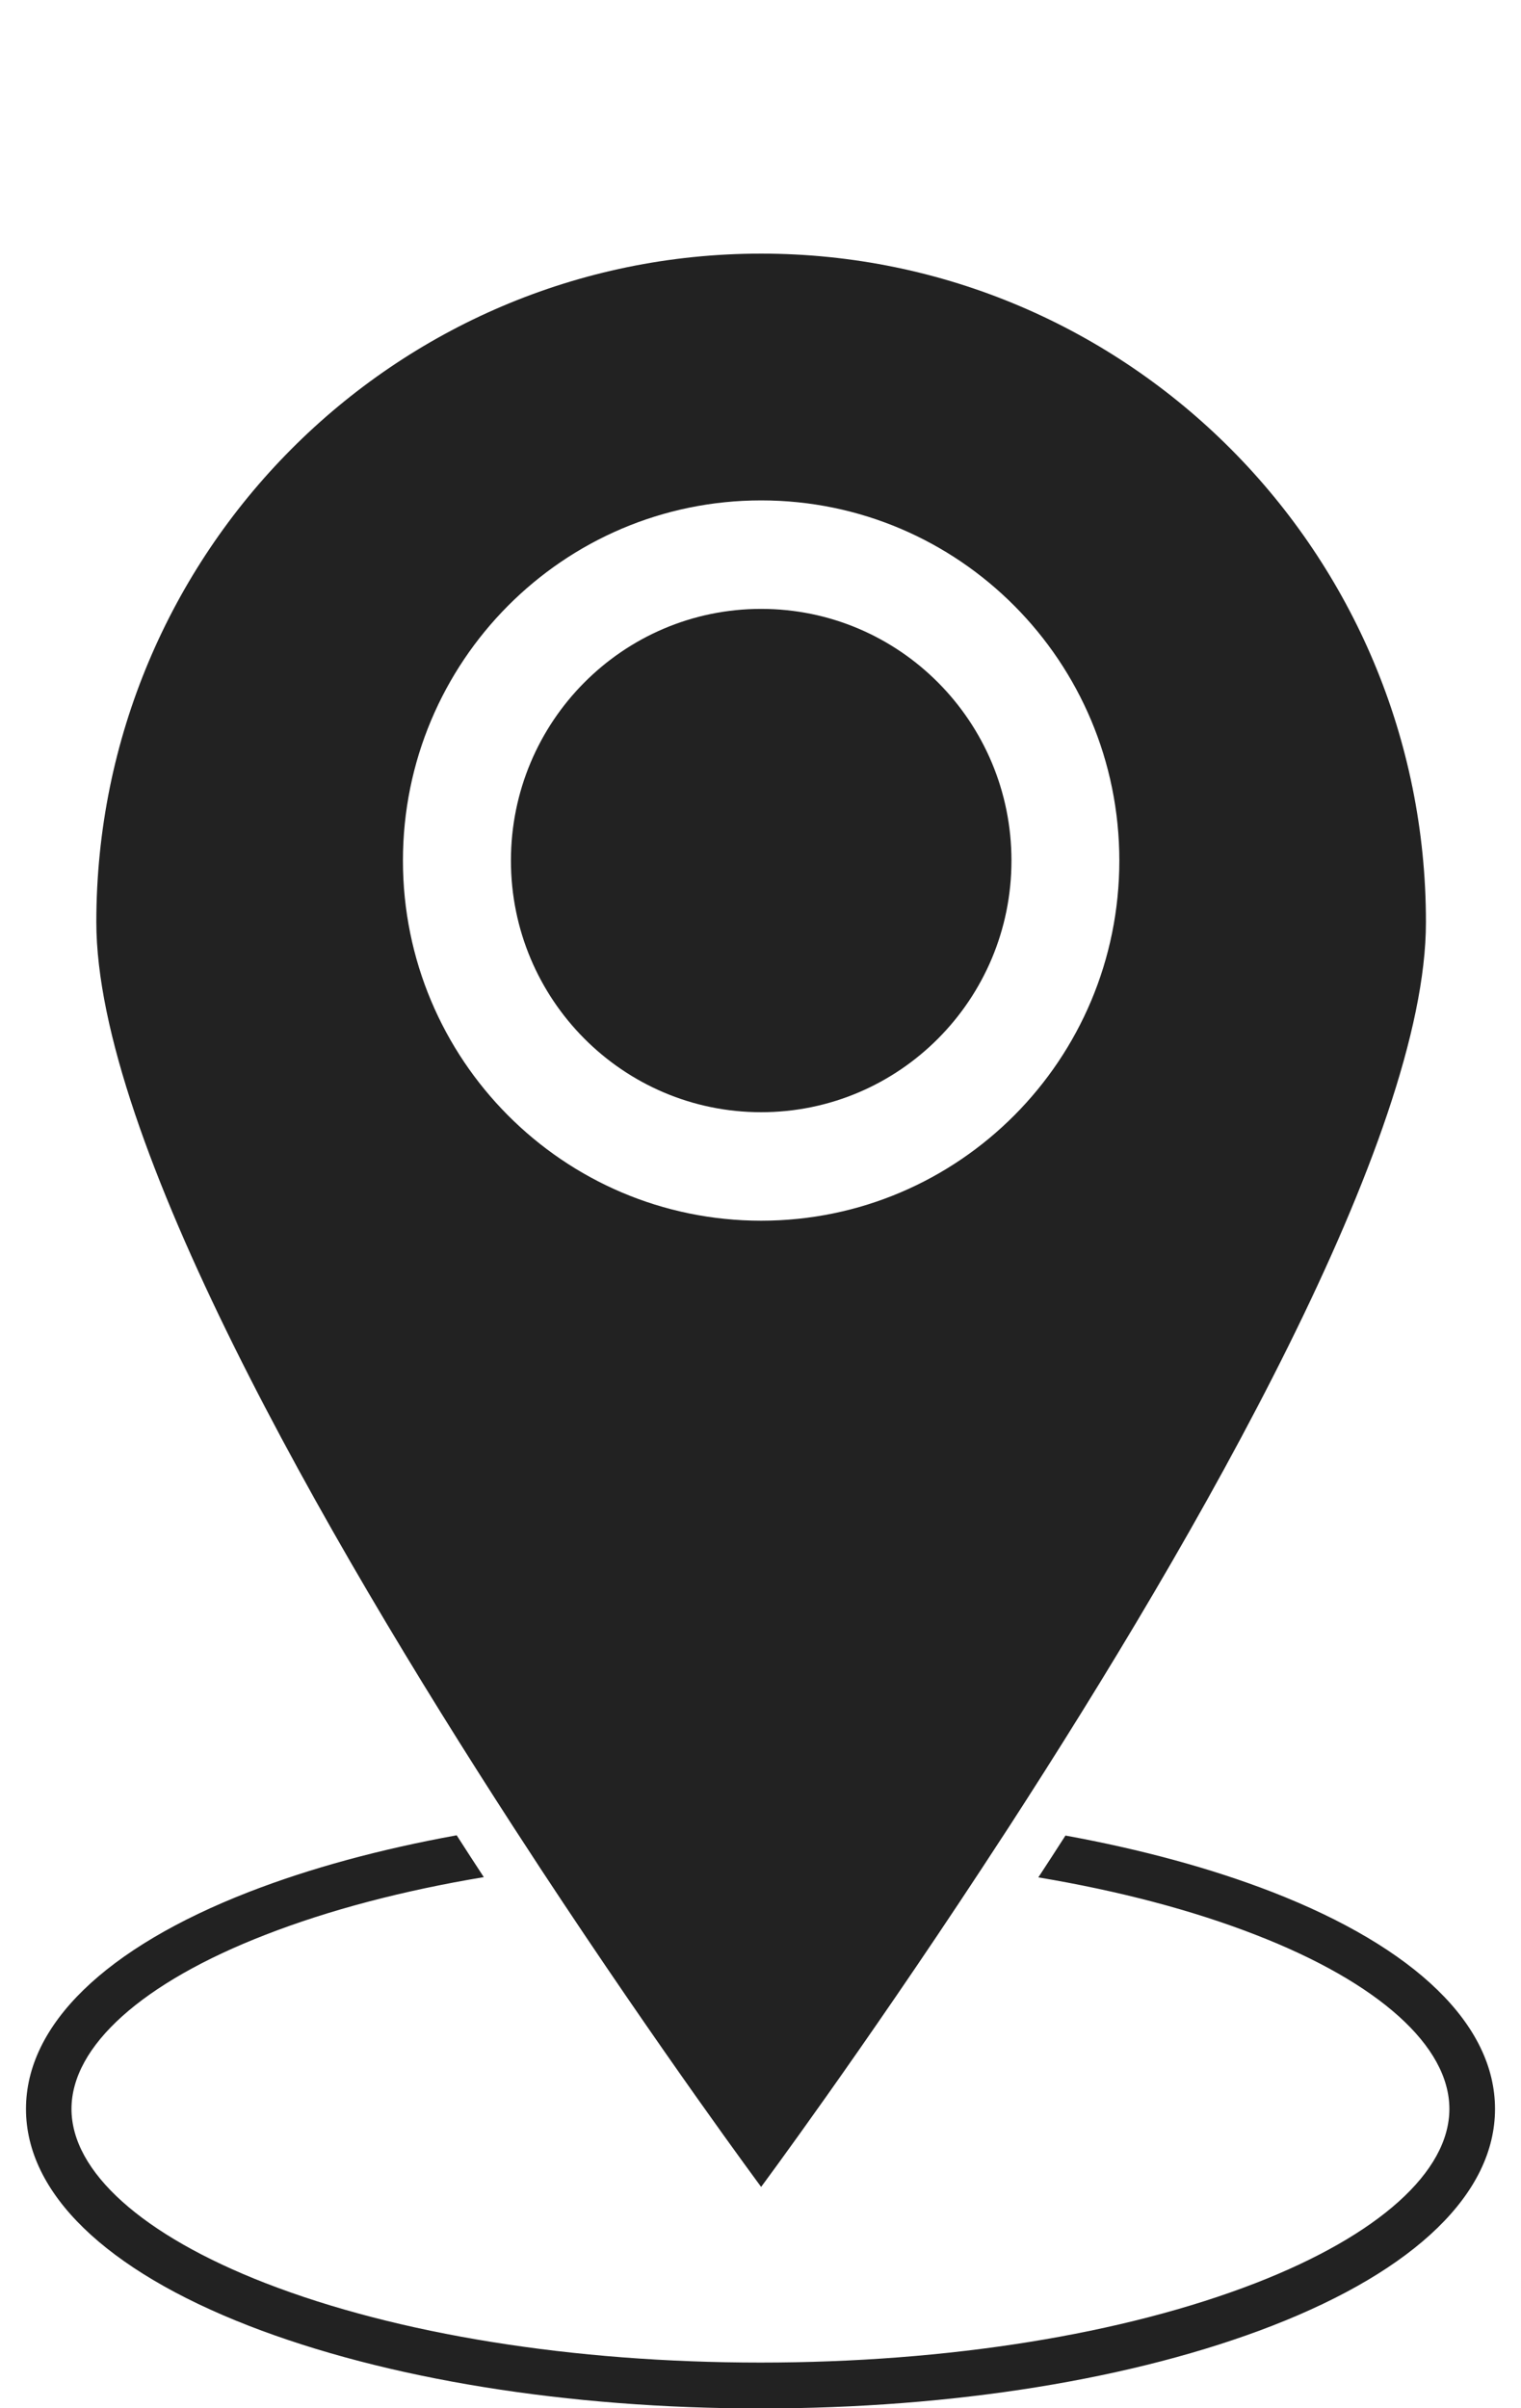 <svg width="12" height="19" viewBox="0 0 12 19" fill="none" xmlns="http://www.w3.org/2000/svg">
<g clip-path="url(#clip0_6012_17050)">
<path d="M6.005 8.775C7.096 8.775 7.98 7.886 7.98 6.79C7.98 5.693 7.096 4.804 6.005 4.804C4.915 4.804 4.031 5.693 4.031 6.79C4.031 7.886 4.915 8.775 6.005 8.775Z" fill="#222222"/>
<path d="M6.005 2.001C3.108 2.001 0.76 4.363 0.76 7.275C0.76 8.98 2.557 12.108 4.047 14.409C4.121 14.523 4.194 14.635 4.266 14.745C5.225 16.203 6.005 17.254 6.005 17.254C6.005 17.254 6.785 16.204 7.743 14.746C7.815 14.636 7.888 14.524 7.962 14.411C9.452 12.11 11.25 8.981 11.25 7.276C11.251 4.363 8.902 2.001 6.005 2.001ZM6.005 9.631C4.444 9.631 3.179 8.359 3.179 6.79C3.179 5.221 4.444 3.948 6.005 3.948C7.566 3.948 8.831 5.22 8.831 6.79C8.831 8.359 7.566 9.631 6.005 9.631Z" fill="#222222"/>
<path d="M10.036 14.927C9.554 14.74 9.003 14.591 8.406 14.482C8.334 14.594 8.263 14.704 8.192 14.812C8.825 14.918 9.405 15.07 9.906 15.265C10.878 15.642 11.435 16.143 11.435 16.639C11.435 17.134 10.878 17.635 9.906 18.013C8.865 18.417 7.478 18.64 6 18.64C4.521 18.64 3.134 18.417 2.094 18.013C1.122 17.635 0.564 17.134 0.564 16.639C0.564 16.143 1.122 15.642 2.094 15.265C2.597 15.069 3.181 14.916 3.817 14.81C3.746 14.702 3.675 14.592 3.603 14.48C3.002 14.589 2.448 14.739 1.964 14.927C0.83 15.368 0.205 15.976 0.205 16.639C0.205 17.302 0.83 17.909 1.964 18.35C3.045 18.77 4.478 19.002 6 19.002C7.522 19.002 8.955 18.77 10.036 18.35C11.17 17.909 11.795 17.302 11.795 16.639C11.795 15.976 11.17 15.368 10.036 14.927V14.927Z" fill="#222222"/>
</g>
<defs>
<clipPath id="clip0_6012_17050">
<rect width="11.591" height="17" fill="white" transform="translate(0.205 2.001)"/>
</clipPath>
</defs>
</svg>

